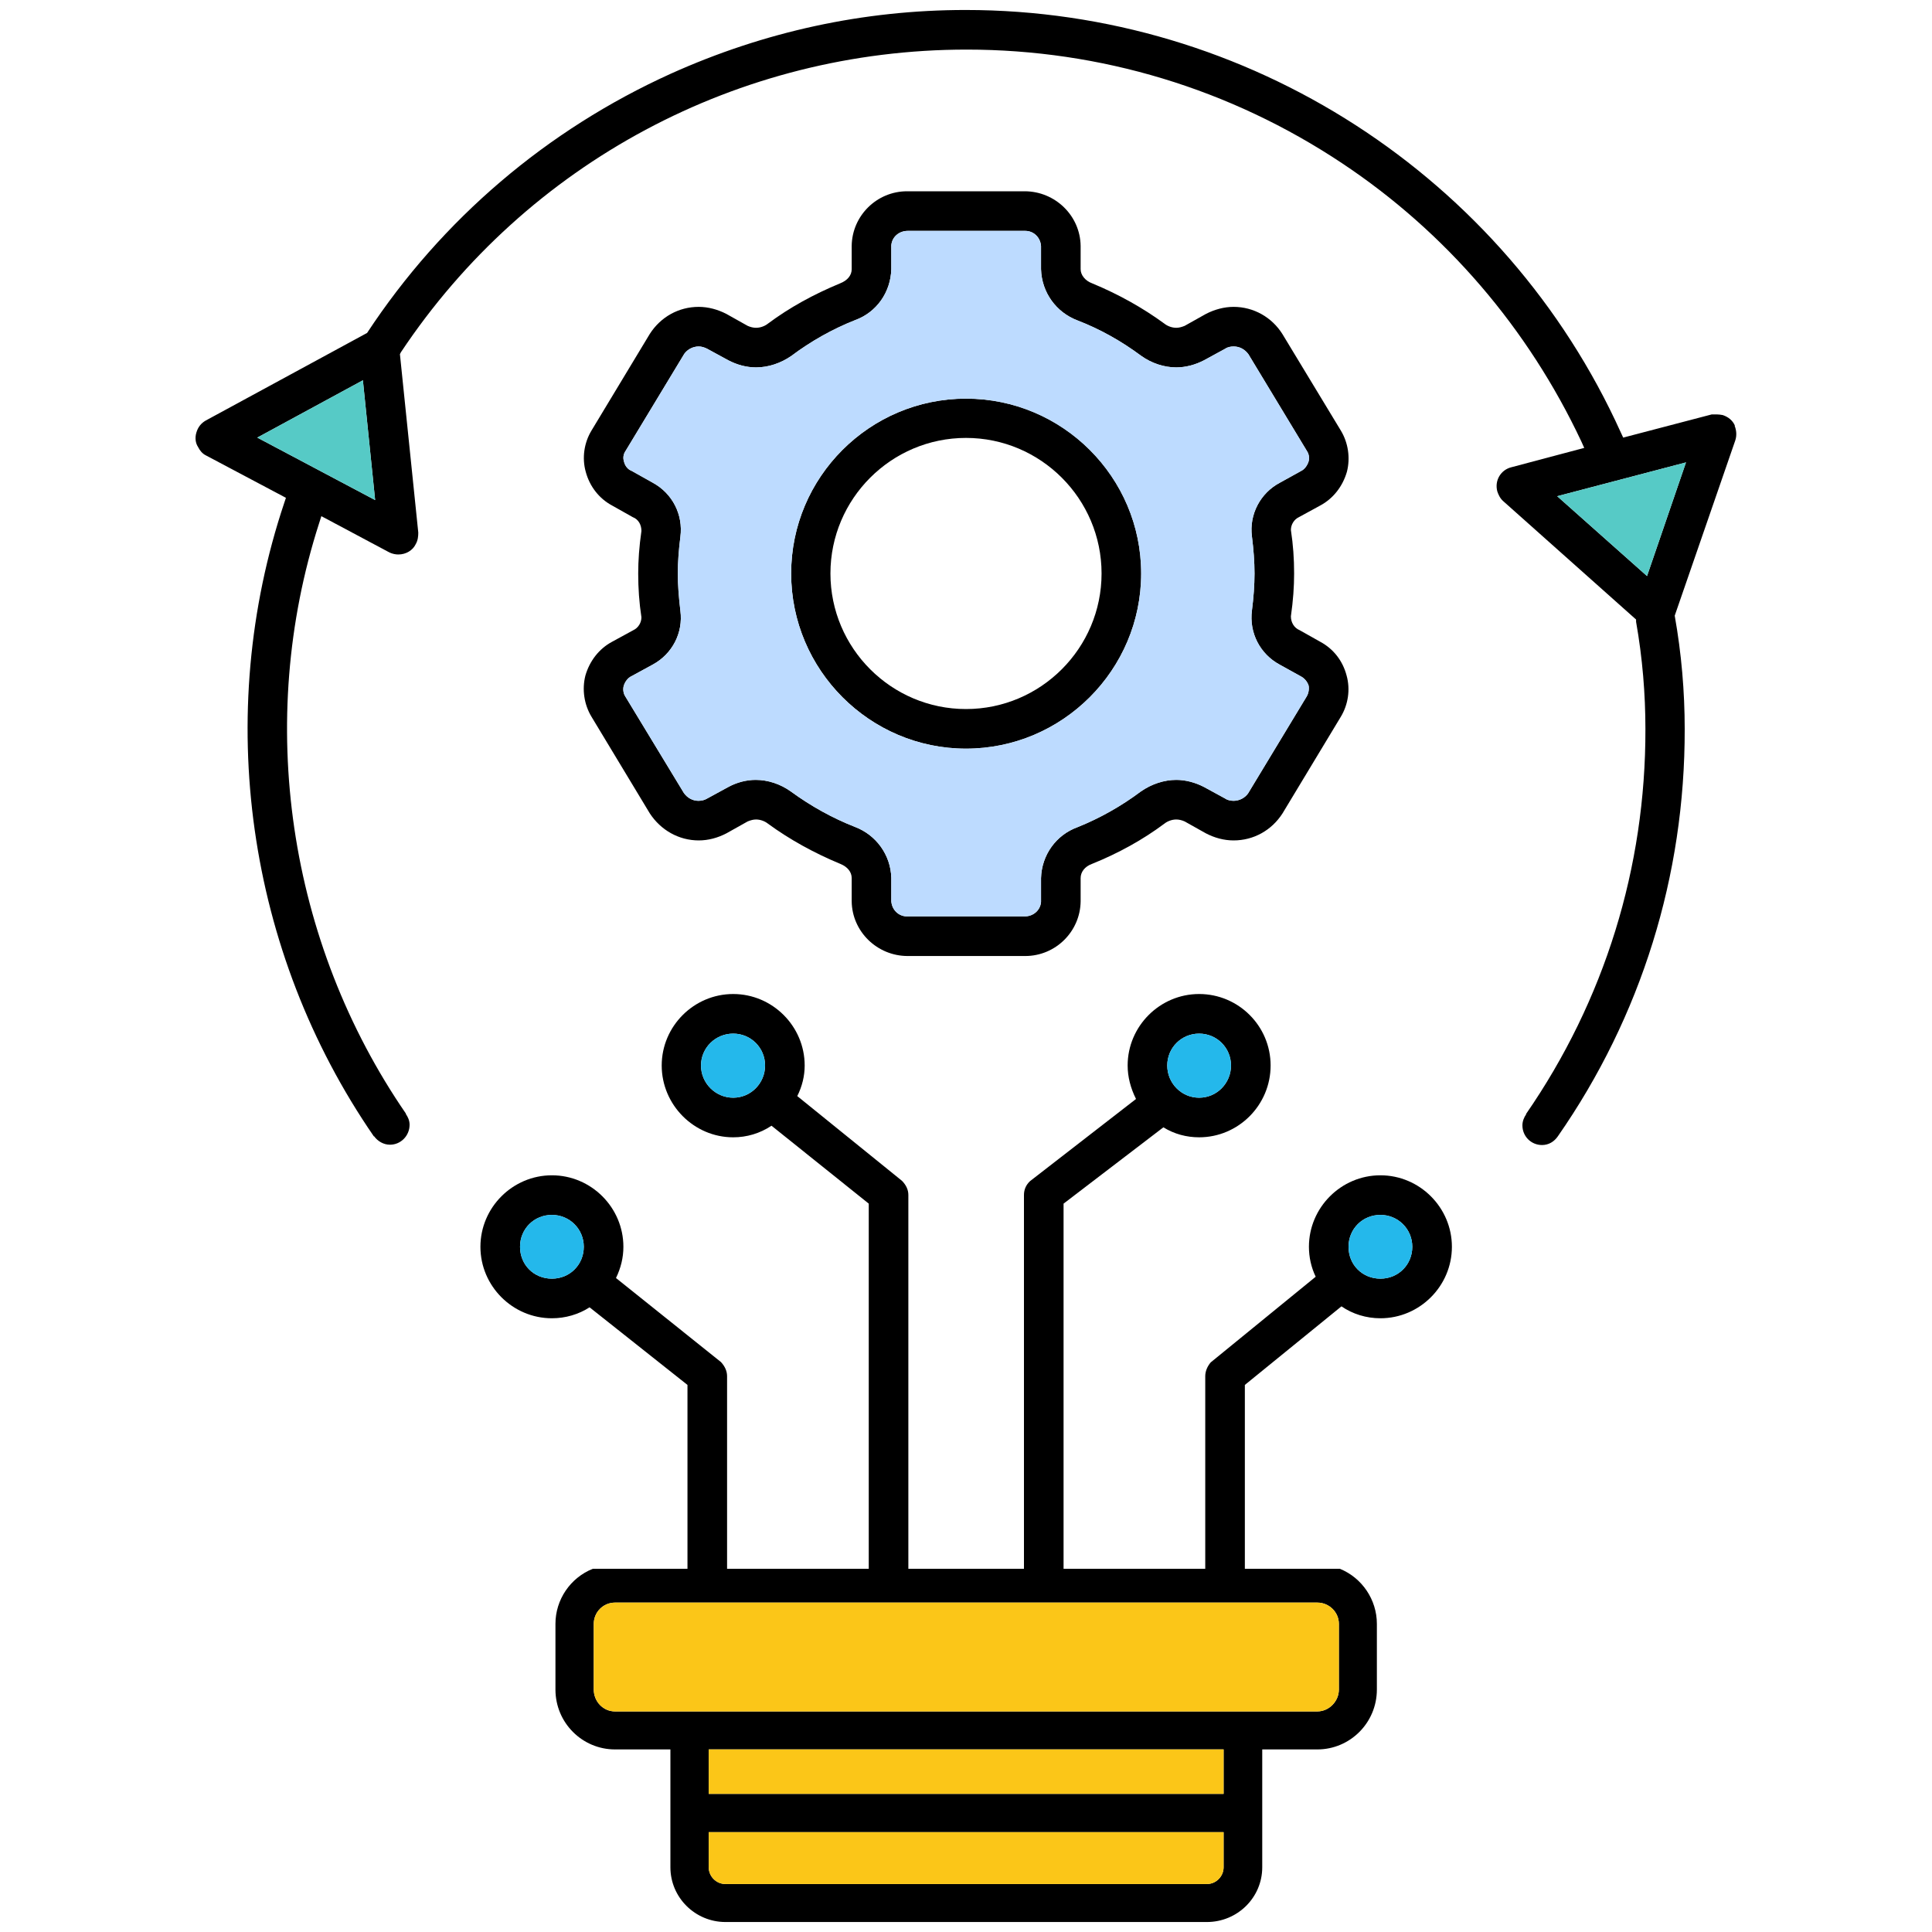 <?xml version="1.0" encoding="UTF-8"?>
<svg xmlns="http://www.w3.org/2000/svg" id="Layer_1" data-name="Layer 1" viewBox="0 0 60 60">
  <defs>
    <style>
      .cls-1 {
        fill: #24b8eb;
      }

      .cls-1, .cls-2, .cls-3, .cls-4, .cls-5 {
        stroke-width: 0px;
      }

      .cls-2 {
        fill: #000;
      }

      .cls-3 {
        fill: #bddbff;
      }

      .cls-4 {
        fill: #56cac6;
      }

      .cls-5 {
        fill: #fbc618;
      }
    </style>
  </defs>
  <path class="cls-2" d="M41.61,48.72h-23.2c-.7.28-1.16.96-1.16,1.71v2.04c0,1.03.83,1.86,1.85,1.86h1.72v3.66c0,.94.77,1.7,1.71,1.7h14.95c.95,0,1.72-.76,1.72-1.7v-3.66h1.71c1.02,0,1.85-.83,1.85-1.86v-2.04c0-.75-.46-1.43-1.15-1.71ZM38,57.99c0,.28-.23.52-.52.52h-14.95c-.29,0-.52-.24-.52-.52v-1.09h15.99v1.09ZM38,55.71h-15.99v-1.38h15.99v1.38ZM41.58,52.47c0,.37-.31.68-.67.68h-21.81c-.37,0-.66-.31-.66-.68v-2.04c0-.36.29-.66.66-.66h21.81c.37,0,.67.3.67.66v2.04Z"></path>
  <path class="cls-5" d="M38,56.9v1.09c0,.28-.23.52-.52.52h-14.95c-.29,0-.52-.24-.52-.52v-1.09h15.99Z"></path>
  <rect class="cls-5" x="22.01" y="54.33" width="15.99" height="1.38"></rect>
  <path class="cls-5" d="M41.58,50.43v2.04c0,.37-.31.68-.67.68h-21.81c-.37,0-.66-.31-.66-.68v-2.04c0-.36.29-.66.66-.66h21.81c.37,0,.67.3.67.66Z"></path>
  <path class="cls-2" d="M30,12.38c-2.99,0-5.43,2.44-5.43,5.43s2.44,5.44,5.43,5.44,5.44-2.44,5.44-5.44-2.44-5.43-5.44-5.43ZM30,22.02c-2.32,0-4.21-1.89-4.21-4.21s1.89-4.21,4.21-4.21,4.21,1.89,4.21,4.21-1.89,4.21-4.21,4.21Z"></path>
  <path class="cls-2" d="M22.39,42.3l-3.26-2.61c.15-.31.23-.63.23-.97,0-1.22-1-2.22-2.22-2.22s-2.22,1-2.22,2.22,1,2.22,2.22,2.22c.42,0,.83-.12,1.17-.34l3.04,2.41v5.87h1.23v-6.14c0-.15-.06-.3-.19-.44ZM17.14,39.71c-.56,0-.99-.43-.99-.99s.44-.99.99-.99.99.44.99.99-.43.99-.99.99Z"></path>
  <path class="cls-1" d="M18.13,38.72c0,.56-.43.99-.99.99s-.99-.43-.99-.99.44-.99.99-.99.99.44.99.99Z"></path>
  <path class="cls-2" d="M42.87,36.5c-1.22,0-2.22,1-2.22,2.22,0,.32.07.64.21.93l-3.26,2.66c-.11.13-.17.28-.17.43v6.14h1.23v-5.87l3-2.44c.35.24.77.37,1.21.37,1.22,0,2.22-1,2.22-2.22s-1-2.22-2.22-2.22ZM42.87,39.71c-.56,0-.99-.43-.99-.99s.44-.99.99-.99.99.44.99.99-.43.99-.99.99Z"></path>
  <path class="cls-1" d="M43.86,38.72c0,.56-.43.99-.99.99s-.99-.43-.99-.99.44-.99.99-.99.99.44.99.99Z"></path>
  <path class="cls-2" d="M53.88,13.22c-.07-.16-.2-.27-.38-.33-.06-.01-.12-.02-.18-.02-.05,0-.1,0-.16,0l-2.75.72-.07-.15C46.74,5.47,38.75.31,29.99.31c-3.17,0-6.25.67-9.16,1.98-3.84,1.74-7.1,4.51-9.43,8.05l-5.01,2.72c-.14.08-.24.2-.29.37-.05.16-.03.33.05.45.06.12.14.21.24.26l2.49,1.32-.05.15c-2.21,6.59-1.17,13.95,2.78,19.68h.01c.11.15.29.26.49.26.34,0,.61-.28.61-.62,0-.13-.05-.24-.12-.34h.01c-3.67-5.33-4.68-12.19-2.7-18.34l.07-.22,2.12,1.13c.09.04.18.06.27.06.24,0,.45-.13.54-.32.07-.12.08-.25.08-.36l-.57-5.54.03-.06C16.37,5.05,22.94,1.54,30.02,1.54c4.16,0,8.19,1.22,11.66,3.53,3.22,2.14,5.78,5.13,7.43,8.64l.09.2-2.26.6c-.33.08-.53.41-.44.75.03.09.08.21.18.3l4.13,3.68v.07c.2,1.13.29,2.25.29,3.33.01,4.3-1.27,8.43-3.71,11.96h.01c-.07.1-.12.22-.12.35,0,.34.27.61.61.61.21,0,.38-.11.49-.27h0c2.59-3.72,3.95-8.1,3.94-12.65,0-1.16-.1-2.34-.31-3.52l1.88-5.44c.05-.15.04-.31-.02-.46ZM7.99,13.59l3.28-1.78.38,3.72-3.66-1.94ZM51.15,17.89l-2.79-2.48,4-1.05-1.21,3.53Z"></path>
  <polygon class="cls-4" points="52.36 14.36 51.15 17.89 48.36 15.41 52.36 14.36"></polygon>
  <polygon class="cls-4" points="11.65 15.53 7.99 13.59 11.27 11.81 11.65 15.53"></polygon>
  <path class="cls-2" d="M37.24,30.87c-1.22,0-2.22,1-2.22,2.22,0,.35.09.7.26,1.04l-3.29,2.55c-.13.12-.19.27-.19.43v11.77h1.23v-11.5l3.1-2.37c.34.21.72.31,1.11.31,1.22,0,2.22-1,2.22-2.23s-1-2.22-2.22-2.22ZM37.24,34.09c-.55,0-.99-.45-.99-1s.44-.99.99-.99.99.44.99.99-.44,1-.99,1Z"></path>
  <path class="cls-1" d="M38.23,33.09c0,.55-.44,1-.99,1s-.99-.45-.99-1,.44-.99.99-.99.99.44.99.99Z"></path>
  <path class="cls-2" d="M28.01,36.67l-3.25-2.63c.15-.3.23-.62.23-.95,0-1.22-1-2.22-2.22-2.22s-2.22,1-2.22,2.22,1,2.23,2.22,2.23c.42,0,.83-.12,1.19-.36l3.02,2.42v11.5h1.23v-11.77c0-.16-.07-.31-.2-.44ZM22.77,34.09c-.55,0-1-.45-1-1s.45-.99,1-.99.99.44.99.99-.44,1-.99,1Z"></path>
  <path class="cls-1" d="M23.76,33.09c0,.55-.44,1-.99,1s-1-.45-1-1,.45-.99,1-.99.99.44.99.99Z"></path>
  <path class="cls-2" d="M41,19.93l-.64-.36c-.17-.07-.27-.24-.27-.43.07-.49.1-.92.1-1.33,0-.46-.03-.89-.1-1.35,0-.17.1-.33.25-.4l.66-.36c.41-.22.7-.6.83-1.05.11-.43.04-.9-.19-1.28l-1.81-2.99c-.33-.53-.9-.85-1.52-.85-.29,0-.59.08-.86.22l-.66.37c-.1.04-.18.06-.26.06-.13,0-.27-.05-.37-.13-.67-.49-1.42-.91-2.24-1.25-.22-.08-.36-.26-.36-.44v-.72c-.01-.94-.79-1.7-1.74-1.7h-3.65c-.94,0-1.71.76-1.72,1.7v.72c0,.19-.13.35-.36.44-.82.34-1.57.75-2.24,1.25-.1.08-.24.13-.37.13-.08,0-.17-.02-.26-.06l-.66-.37c-.27-.14-.57-.22-.86-.22-.62,0-1.18.31-1.52.84l-1.81,3c-.23.38-.3.85-.18,1.28.12.45.41.83.82,1.05l.64.36c.18.07.27.24.27.43-.07.49-.1.92-.1,1.32,0,.46.03.9.1,1.36,0,.17-.1.33-.25.4l-.66.36c-.41.22-.7.6-.83,1.05-.11.43-.04.9.19,1.28l1.81,3c.34.52.9.84,1.52.84.3,0,.59-.08.86-.22l.66-.37c.1-.04.18-.06.26-.06.13,0,.27.05.37.13.67.49,1.43.91,2.25,1.25.22.09.35.25.35.44v.72c.01.94.79,1.7,1.74,1.7h3.65c.94,0,1.71-.76,1.72-1.7v-.72c0-.19.13-.36.35-.44.82-.33,1.58-.75,2.25-1.25.1-.08.24-.13.37-.13.08,0,.17.02.26.06l.66.37c.27.14.56.22.86.22.62,0,1.18-.31,1.52-.84l1.81-3c.23-.38.3-.85.18-1.28-.12-.46-.41-.83-.82-1.05ZM40.58,21.63l-1.82,3.01c-.1.14-.27.23-.45.23-.09,0-.19-.02-.26-.07l-.66-.36c-.27-.14-.57-.22-.86-.22-.38,0-.77.13-1.1.36-.6.45-1.27.83-1.97,1.11-.66.24-1.11.86-1.13,1.58v.74c-.02.26-.24.45-.51.45h-3.65c-.26,0-.47-.2-.49-.47v-.73c-.02-.71-.47-1.33-1.13-1.58-.69-.27-1.36-.64-1.99-1.1-.32-.23-.71-.36-1.09-.36-.3,0-.59.08-.85.22l-.66.36c-.08.05-.18.07-.27.07-.18,0-.34-.09-.45-.24l-1.82-3c-.06-.09-.08-.22-.05-.33.04-.13.13-.25.24-.3l.66-.36c.61-.33.95-.99.86-1.67-.05-.42-.08-.8-.08-1.16s.03-.75.08-1.14c.09-.69-.25-1.35-.86-1.68l-.66-.37c-.11-.04-.2-.15-.23-.28-.04-.12-.02-.24.05-.34l1.82-3.01c.1-.14.27-.23.45-.23.09,0,.18.03.26.07l.66.36c.27.14.56.22.86.22.38,0,.77-.13,1.1-.36.6-.45,1.27-.83,1.98-1.11.66-.24,1.1-.86,1.12-1.58v-.74c.02-.26.24-.45.51-.45h3.65c.26,0,.47.2.49.47v.72c.02.72.47,1.34,1.13,1.59.7.27,1.36.64,1.98,1.1.32.23.71.36,1.09.36.29,0,.59-.08.86-.22l.66-.36c.07-.05.17-.07.26-.07.19,0,.35.09.46.24l1.82,3.01c.06.09.08.21.05.32-.04.13-.13.25-.24.3l-.65.36c-.61.32-.96.99-.87,1.67.05.4.08.79.08,1.15s-.03.76-.08,1.15c-.09.69.25,1.35.86,1.68l.65.36c.12.06.21.17.25.29.02.11,0,.24-.06.34Z"></path>
  <path class="cls-3" d="M39.75,14.99l.65-.36c.11-.05.2-.17.24-.3.03-.11.01-.23-.05-.32l-1.82-3.01c-.11-.15-.27-.24-.46-.24-.09,0-.19.02-.26.07l-.66.36c-.27.14-.57.22-.86.22-.38,0-.77-.13-1.09-.36-.62-.46-1.28-.83-1.98-1.1-.66-.25-1.11-.87-1.13-1.59v-.72c-.02-.27-.23-.47-.49-.47h-3.65c-.27,0-.49.19-.51.45v.74c-.02.72-.46,1.34-1.12,1.58-.71.28-1.38.66-1.98,1.11-.33.23-.72.36-1.1.36-.3,0-.59-.08-.86-.22l-.66-.36c-.08-.04-.17-.07-.26-.07-.18,0-.35.09-.45.23l-1.82,3.01c-.07.1-.09.22-.05.34.03.13.12.24.23.28l.66.37c.61.33.95.99.86,1.68-.05.39-.08.79-.08,1.14s.03.74.08,1.16c.09.68-.25,1.34-.86,1.67l-.66.36c-.11.05-.2.17-.24.3-.03.11-.01.24.05.33l1.82,3c.11.15.27.24.45.24.09,0,.19-.02.27-.07l.66-.36c.26-.14.55-.22.85-.22.38,0,.77.13,1.09.36.63.46,1.3.83,1.99,1.1.66.25,1.11.87,1.13,1.58v.73c.02.27.23.47.49.47h3.65c.27,0,.49-.19.51-.45v-.74c.02-.72.47-1.34,1.13-1.58.7-.28,1.37-.66,1.97-1.11.33-.23.72-.36,1.1-.36.29,0,.59.08.86.22l.66.36c.07.05.17.07.26.07.18,0,.35-.09.45-.23l1.82-3.01c.06-.1.08-.23.06-.34-.04-.12-.13-.23-.25-.29l-.65-.36c-.61-.33-.95-.99-.86-1.68.05-.39.08-.78.08-1.15s-.03-.75-.08-1.15c-.09-.68.26-1.35.87-1.67ZM30,23.25c-2.99,0-5.43-2.44-5.43-5.44s2.44-5.43,5.43-5.43,5.44,2.44,5.44,5.43-2.44,5.44-5.44,5.44Z"></path>
</svg>

